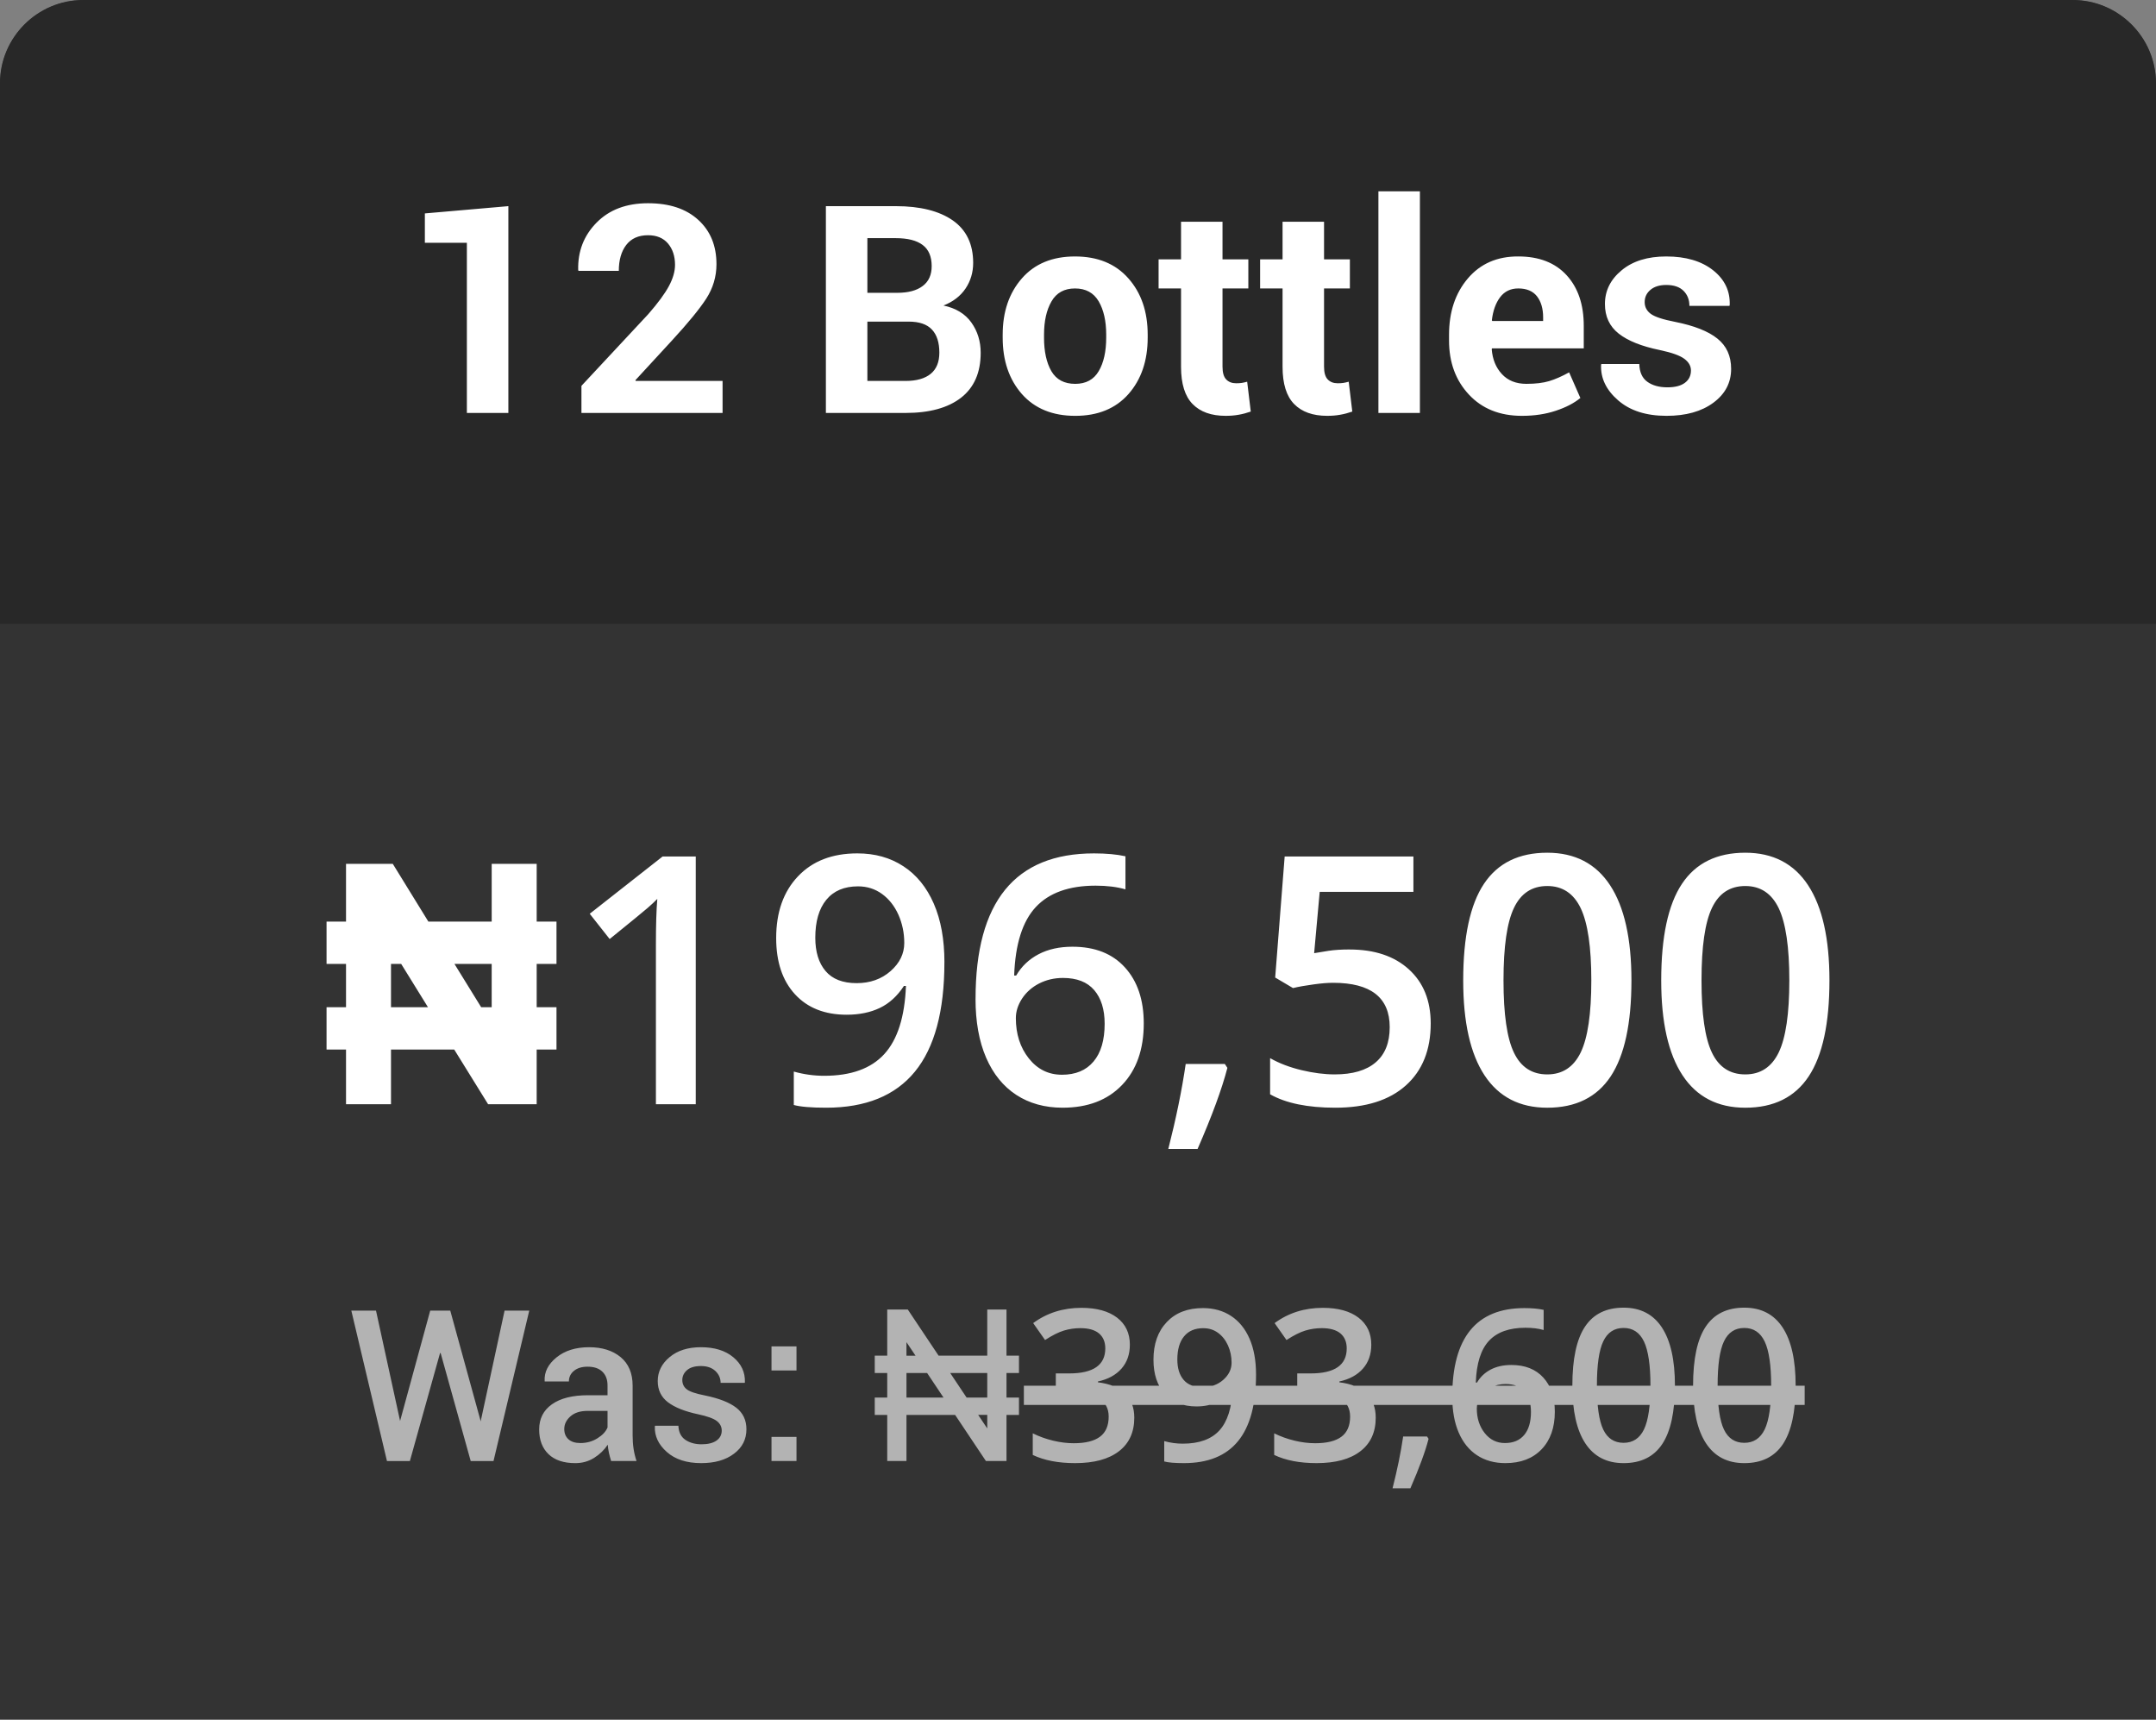 <?xml version="1.0" encoding="UTF-8"?>
<!DOCTYPE svg PUBLIC "-//W3C//DTD SVG 1.1//EN" "http://www.w3.org/Graphics/SVG/1.1/DTD/svg11.dtd">
<!-- Creator: CorelDRAW -->
<svg xmlns="http://www.w3.org/2000/svg" xml:space="preserve" width="71.931mm" height="57.359mm" version="1.1" style="shape-rendering:geometricPrecision; text-rendering:geometricPrecision; image-rendering:optimizeQuality; fill-rule:evenodd; clip-rule:evenodd"
viewBox="0 0 2291.88 1827.57"
 xmlns:xlink="http://www.w3.org/1999/xlink"
 xmlns:xodm="http://www.corel.com/coreldraw/odm/2003">
 <rect x="0" y="0" width="2291.88" height="1827.57" fill="#808080" stroke="none"/>
 <defs>
  <style type="text/css">
   <![CDATA[
    .fil3 {fill:none}
    .fil0 {fill:#F6F6F7}
    .fil2 {fill:#282828}
    .fil1 {fill:#333333}
    .fil5 {fill:#B3B3B3;fill-rule:nonzero}
    .fil4 {fill:white;fill-rule:nonzero}
   ]]>
  </style>
   <clipPath id="id0">
    <path d="M2203.44 0l-2115.01 0c-48.64,0 -88.44,39.8 -88.44,88.44l0 1739.13 2291.88 0 0 -1739.13c0,-48.64 -39.8,-88.44 -88.44,-88.44z"/>
   </clipPath>
   <clipPath id="id1">
    <path d="M2203.44 0l-2115.01 0c-48.64,0 -88.44,39.8 -88.44,88.44l0 1739.13 2291.88 0 0 -1739.13c0,-48.64 -39.8,-88.44 -88.44,-88.44z"/>
   </clipPath>
 </defs>
 <g id="Layer_x0020_1">
  <path class="fil0" d="M2203.44 0l-2115.01 0c-48.64,0 -88.44,39.8 -88.44,88.44l0 1739.13 2291.88 0 0 -1739.13c0,-48.64 -39.8,-88.44 -88.44,-88.44z"/>
  <g style="clip-path:url(#id0)">
   <g id="_2526346832400">
    <rect class="fil1" x="-32.92" y="-285.59" width="2371.42" height="2114.52"/>
    <rect class="fil2" x="-32.92" y="-285.59" width="2371.42" height="948.57"/>
   </g>
  </g>
  <path class="fil3" d="M2203.44 0l-2115.01 0c-48.64,0 -88.44,39.8 -88.44,88.44l0 1739.13 2291.88 0 0 -1739.13c0,-48.64 -39.8,-88.44 -88.44,-88.44z"/>
  <path class="fil4" d="M591.55 1115.41l-21.05 0 0 58.16 -51.62 0 -36.04 -58.16 -67.2 0 0 58.16 -47.81 0 0 -58.16 -20.69 0 0 -44.96 20.69 0 0 -46.03 -20.69 0 0 -44.96 20.69 0 0 -61.37 49.72 0 37.82 61.37 67.32 0 0 -61.37 47.82 0 0 61.37 21.05 0 0 44.96 -21.05 0 0 46.03 21.05 0 0 44.96zm-68.87 -44.96l0 -46.03 -39.6 0 28.42 46.03 11.18 0zm-67.73 0l-28.49 -46.03 -10.82 0 0 46.03 39.31 0zm284.64 103.12l-42.34 0 0 -169.99c0,-20.28 0.49,-36.38 1.48,-48.24 -2.77,2.83 -6.14,6.02 -10.2,9.53 -4,3.5 -17.45,14.5 -40.44,33.12l-21.2 -26.86 77.44 -60.84 35.27 0 0 263.28zm264.69 -131.58c0,45.78 -7.37,79.71 -22.06,101.96 -14.69,22.19 -37.18,33.31 -67.42,33.31 -29.32,0 -51.56,-11.49 -66.68,-34.41 -15.12,-22.92 -22.68,-56.54 -22.68,-100.85 0,-46.46 7.38,-80.69 22.06,-102.69 14.69,-22.06 37.12,-33.06 67.3,-33.06 29.37,0 51.68,11.55 66.8,34.6 15.12,23.05 22.68,56.79 22.68,101.16zm-136 -0.06c0,35.89 3.69,61.52 11.13,76.88 7.37,15.36 19.17,23.05 35.4,23.05 16.16,0 28.02,-7.8 35.58,-23.42 7.5,-15.61 11.24,-41.11 11.24,-76.51 0,-35.27 -3.75,-60.84 -11.24,-76.63 -7.56,-15.79 -19.42,-23.66 -35.58,-23.66 -16.22,0 -28.03,7.74 -35.4,23.23 -7.44,15.48 -11.13,41.18 -11.13,77.06zm257.32 -32.82c26.55,0 47.57,7.01 63.05,21.08 15.49,14.07 23.23,33.25 23.23,57.52 0,28.09 -8.79,50.03 -26.37,65.82 -17.58,15.79 -42.59,23.72 -75.04,23.72 -29.38,0 -52.54,-4.73 -69.32,-14.26l0 -38.41c9.71,5.53 20.9,9.77 33.49,12.78 12.6,3.01 24.34,4.49 35.15,4.49 19.05,0 33.62,-4.24 43.57,-12.78 9.96,-8.48 14.93,-20.96 14.93,-37.43 0,-31.41 -20.03,-47.14 -60.16,-47.14 -5.65,0 -12.6,0.55 -20.9,1.72 -8.3,1.11 -15.55,2.4 -21.76,3.87l-18.93 -11.19 10.08 -128.63 136.86 0 0 37.61 -99.62 0 -5.9 65.14c4.18,-0.68 9.28,-1.54 15.36,-2.52 6.08,-0.92 13.52,-1.41 22.25,-1.41zm179.15 125.8c-5.78,22.31 -16.35,51.07 -31.71,86.22l-31.1 0c8.24,-32.39 14.44,-62.5 18.5,-90.34l41.61 0 2.71 4.12zm129.86 -125.8c26.55,0 47.57,7.01 63.05,21.08 15.49,14.07 23.23,33.25 23.23,57.52 0,28.09 -8.79,50.03 -26.37,65.82 -17.58,15.79 -42.59,23.72 -75.04,23.72 -29.38,0 -52.54,-4.73 -69.32,-14.26l0 -38.41c9.71,5.53 20.9,9.77 33.49,12.78 12.6,3.01 24.34,4.49 35.15,4.49 19.05,0 33.62,-4.24 43.57,-12.78 9.96,-8.48 14.93,-20.96 14.93,-37.43 0,-31.41 -20.03,-47.14 -60.16,-47.14 -5.65,0 -12.6,0.55 -20.9,1.72 -8.3,1.11 -15.55,2.4 -21.76,3.87l-18.93 -11.19 10.08 -128.63 136.86 0 0 37.61 -99.62 0 -5.9 65.14c4.18,-0.68 9.28,-1.54 15.36,-2.52 6.08,-0.92 13.52,-1.41 22.25,-1.41zm299.66 32.88c0,45.78 -7.37,79.71 -22.06,101.96 -14.69,22.19 -37.18,33.31 -67.42,33.31 -29.32,0 -51.56,-11.49 -66.68,-34.41 -15.12,-22.92 -22.68,-56.54 -22.68,-100.85 0,-46.46 7.38,-80.69 22.06,-102.69 14.69,-22.06 37.12,-33.06 67.3,-33.06 29.37,0 51.68,11.55 66.8,34.6 15.12,23.05 22.68,56.79 22.68,101.16zm-136 -0.06c0,35.89 3.69,61.52 11.13,76.88 7.37,15.36 19.17,23.05 35.4,23.05 16.16,0 28.02,-7.8 35.58,-23.42 7.5,-15.61 11.24,-41.11 11.24,-76.51 0,-35.27 -3.75,-60.84 -11.24,-76.63 -7.56,-15.79 -19.42,-23.66 -35.58,-23.66 -16.22,0 -28.03,7.74 -35.4,23.23 -7.44,15.48 -11.13,41.18 -11.13,77.06zm346.49 0.06c0,45.78 -7.37,79.71 -22.06,101.96 -14.69,22.19 -37.18,33.31 -67.42,33.31 -29.32,0 -51.56,-11.49 -66.68,-34.41 -15.12,-22.92 -22.68,-56.54 -22.68,-100.85 0,-46.46 7.38,-80.69 22.06,-102.69 14.69,-22.06 37.12,-33.06 67.3,-33.06 29.37,0 51.68,11.55 66.8,34.6 15.12,23.05 22.68,56.79 22.68,101.16zm-136 -0.06c0,35.89 3.69,61.52 11.13,76.88 7.37,15.36 19.17,23.05 35.4,23.05 16.16,0 28.02,-7.8 35.58,-23.42 7.5,-15.61 11.24,-41.11 11.24,-76.51 0,-35.27 -3.75,-60.84 -11.24,-76.63 -7.56,-15.79 -19.42,-23.66 -35.58,-23.66 -16.22,0 -28.03,7.74 -35.4,23.23 -7.44,15.48 -11.13,41.18 -11.13,77.06z"/>
  <path class="fil5" d="M425.29 1510.16l0 0.22 0.11 -0.56 31.92 -116.9 21.32 0 32.26 117.24 0.11 0.79 0.11 -1.12 25.25 -116.9 26.23 0 -37.99 159.84 -24.24 0 -31.96 -114.73 -0.64 0 -32.07 114.73 -24.35 0 -37.88 -159.84 26.23 0 25.59 117.24zm224.36 42.6c-0.94,-3 -1.72,-5.92 -2.36,-8.77 -0.6,-2.88 -1.05,-5.73 -1.24,-8.58 -3.67,5.55 -8.5,10.23 -14.46,13.98 -5.96,3.75 -12.63,5.62 -20.01,5.62 -12.36,0 -21.88,-3.19 -28.51,-9.56 -6.59,-6.33 -9.93,-15.1 -9.93,-26.19 0,-11.5 4.53,-20.42 13.64,-26.83 9.06,-6.4 21.84,-9.59 38.29,-9.59l20.75 0 0 -10.45c0,-6.22 -1.84,-11.09 -5.51,-14.61 -3.64,-3.52 -8.88,-5.28 -15.7,-5.28 -6.07,0 -10.9,1.46 -14.47,4.42 -3.59,2.92 -5.39,6.71 -5.39,11.31l-25.7 0 -0.07 -0.64c-0.53,-9.37 3.67,-17.68 12.55,-24.92 8.88,-7.23 20.46,-10.86 34.73,-10.86 13.82,0 24.99,3.52 33.5,10.53 8.47,7.04 12.74,17.12 12.74,30.31l0 52.79c0,4.87 0.3,9.59 0.97,14.09 0.67,4.5 1.72,8.92 3.18,13.23l-27.01 0zm-32.71 -19.11c6.75,0 12.78,-1.69 18.17,-5.06 5.4,-3.37 8.96,-7.19 10.72,-11.54l0 -17.57 -21.2 0c-7.76,0 -13.83,1.91 -18.21,5.77 -4.38,3.86 -6.6,8.35 -6.6,13.56 0,4.53 1.5,8.17 4.46,10.83 2.96,2.66 7.19,4.01 12.67,4.01zm150.28 -13.23c0,-4.08 -1.76,-7.49 -5.24,-10.19 -3.52,-2.7 -10.08,-5.06 -19.67,-7.12 -14.2,-3 -24.92,-7.27 -32.22,-12.78 -7.27,-5.51 -10.9,-13.04 -10.9,-22.56 0,-9.93 4.2,-18.44 12.63,-25.44 8.39,-7.01 19.48,-10.53 33.27,-10.53 14.46,0 25.97,3.56 34.51,10.72 8.5,7.12 12.59,15.96 12.25,26.49l-0.23 0.68 -25.59 0c0,-4.91 -1.87,-9.11 -5.58,-12.63 -3.75,-3.49 -8.88,-5.25 -15.36,-5.25 -6.44,0 -11.35,1.42 -14.72,4.31 -3.37,2.88 -5.06,6.41 -5.06,10.57 0,4.16 1.61,7.46 4.8,9.89 3.18,2.47 9.63,4.61 19.37,6.52 14.91,3.07 26,7.42 33.2,13 7.19,5.62 10.79,13.23 10.79,22.89 0,10.68 -4.38,19.37 -13.23,26 -8.81,6.67 -20.42,10 -34.85,10 -15.43,0 -27.61,-3.93 -36.53,-11.84 -8.95,-7.91 -13.19,-17.01 -12.74,-27.24l0.22 -0.68 24.8 0c0.3,6.89 2.77,11.88 7.46,15.02 4.68,3.15 10.38,4.72 17.12,4.72 6.89,0 12.18,-1.31 15.92,-3.93 3.71,-2.62 5.58,-6.18 5.58,-10.64zm79.47 32.33l-26.57 0 0 -25.63 26.57 0 0 25.63zm0 -96.22l-26.57 0 0 -25.63 26.57 0 0 25.63zm236.5 47.21l-13.26 0 0 49.01 -21.88 0 -32.74 -49.01 -51.71 0 0 49.01 -20.46 0 0 -49.01 -13.26 0 0 -18.44 13.26 0 0 -26.08 -13.26 0 0 -18.44 13.26 0 0 -49.01 21.88 0 32.74 49.01 51.71 0 0 -49.01 20.46 0 0 49.01 13.26 0 0 18.44 -13.26 0 0 26.08 13.26 0 0 18.44zm-33.72 -18.44l0 -26.08 -39.38 0 17.42 26.08 21.96 0zm-76.25 -44.51l-9.63 -14.39 0 14.39 9.63 0zm76.25 77.33l0 -14.39 -9.63 0 9.63 14.39zm-46.5 -32.82l-17.42 -26.08 -21.96 0 0 26.08 39.38 0zm204.12 67.44l-108.81 0 0 -19.52 41.4 -41.62c12.21,-12.52 20.31,-21.36 24.31,-26.6 3.97,-5.25 6.89,-10.15 8.73,-14.76 1.84,-4.61 2.74,-9.55 2.74,-14.83 0,-7.23 -2.17,-12.96 -6.52,-17.12 -4.35,-4.16 -10.38,-6.26 -18.06,-6.26 -6.15,0 -12.1,1.12 -17.87,3.41 -5.73,2.25 -12.36,6.37 -19.93,12.29l-13.94 -17.01c8.95,-7.53 17.61,-12.85 26.04,-16 8.43,-3.15 17.38,-4.72 26.9,-4.72 14.91,0 26.9,3.9 35.89,11.69 9.03,7.79 13.53,18.29 13.53,31.44 0,7.27 -1.31,14.13 -3.9,20.65 -2.62,6.52 -6.59,13.23 -11.99,20.16 -5.39,6.89 -14.31,16.26 -26.86,28.03l-27.88 27.02 0 1.09 76.21 0 0 22.7zm95.28 0l-25.81 0 0 -103.63c0,-12.37 0.3,-22.18 0.9,-29.41 -1.69,1.72 -3.75,3.67 -6.22,5.81 -2.44,2.14 -10.64,8.84 -24.65,20.2l-12.93 -16.37 47.21 -37.09 21.51 0 0 160.51zm128.33 0l-25.81 0 0 -103.63c0,-12.37 0.3,-22.18 0.9,-29.41 -1.69,1.72 -3.75,3.67 -6.22,5.81 -2.44,2.14 -10.64,8.84 -24.65,20.2l-12.93 -16.37 47.21 -37.09 21.51 0 0 160.51zm87.9 -23.57c-3.52,13.6 -9.97,31.14 -19.33,52.57l-18.96 0c5.02,-19.74 8.81,-38.11 11.28,-55.08l25.37 0 1.65 2.51zm25.18 -44.77c0,-62.8 25.55,-94.19 76.73,-94.19 8.05,0 14.87,0.64 20.42,1.87l0 21.43c-5.55,-1.61 -11.99,-2.4 -19.33,-2.4 -17.2,0 -30.13,4.61 -38.74,13.82 -8.66,9.25 -13.34,24.05 -14.05,44.4l1.31 0c3.45,-5.92 8.28,-10.53 14.5,-13.79 6.22,-3.26 13.53,-4.87 21.96,-4.87 14.58,0 25.89,4.46 34.02,13.41 8.13,8.92 12.21,21.02 12.21,36.31 0,16.86 -4.72,30.16 -14.12,39.94 -9.41,9.78 -22.22,14.65 -38.48,14.65 -11.5,0 -21.51,-2.78 -29.97,-8.28 -8.51,-5.55 -15.03,-13.6 -19.6,-24.17 -4.57,-10.57 -6.86,-23.3 -6.86,-38.14zm55.98 49.23c8.88,0 15.7,-2.85 20.49,-8.58 4.8,-5.7 7.19,-13.86 7.19,-24.47 0,-9.26 -2.25,-16.49 -6.75,-21.77 -4.53,-5.28 -11.28,-7.9 -20.27,-7.9 -5.58,0 -10.72,1.2 -15.4,3.56 -4.68,2.4 -8.36,5.66 -11.09,9.78 -2.7,4.16 -4.05,8.35 -4.05,12.7 0,10.3 2.81,19.03 8.39,26.08 5.62,7.08 12.78,10.6 21.47,10.6zm180.71 -61.11c0,27.91 -4.5,48.6 -13.45,62.16 -8.96,13.53 -22.67,20.31 -41.1,20.31 -17.87,0 -31.44,-7.01 -40.65,-20.98 -9.22,-13.97 -13.82,-34.47 -13.82,-61.48 0,-28.33 4.5,-49.19 13.45,-62.61 8.95,-13.45 22.63,-20.16 41.03,-20.16 17.91,0 31.51,7.04 40.73,21.09 9.22,14.05 13.83,34.62 13.83,61.67zm-82.92 -0.04c0,21.88 2.25,37.5 6.78,46.87 4.5,9.37 11.69,14.05 21.58,14.05 9.85,0 17.08,-4.76 21.69,-14.27 4.57,-9.52 6.86,-25.07 6.86,-46.65 0,-21.51 -2.29,-37.09 -6.86,-46.72 -4.61,-9.63 -11.84,-14.43 -21.69,-14.43 -9.89,0 -17.08,4.72 -21.58,14.16 -4.53,9.44 -6.78,25.1 -6.78,46.99zm211.24 0.04c0,27.91 -4.5,48.6 -13.45,62.16 -8.96,13.53 -22.67,20.31 -41.1,20.31 -17.87,0 -31.44,-7.01 -40.65,-20.98 -9.22,-13.97 -13.82,-34.47 -13.82,-61.48 0,-28.33 4.5,-49.19 13.45,-62.61 8.95,-13.45 22.63,-20.16 41.03,-20.16 17.91,0 31.51,7.04 40.73,21.09 9.22,14.05 13.83,34.62 13.83,61.67zm-82.92 -0.04c0,21.88 2.25,37.5 6.78,46.87 4.5,9.37 11.69,14.05 21.58,14.05 9.85,0 17.08,-4.76 21.69,-14.27 4.57,-9.52 6.86,-25.07 6.86,-46.65 0,-21.51 -2.29,-37.09 -6.86,-46.72 -4.61,-9.63 -11.84,-14.43 -21.69,-14.43 -9.89,0 -17.08,4.72 -21.58,14.16 -4.53,9.44 -6.78,25.1 -6.78,46.99zm-737.48 0.21l384.98 0 0 20.44 -384.98 0 0 -20.44zm384.98 0l445.04 0 0 20.44 -445.04 0 0 -20.44z"/>
  <path class="fil4" d="M623.17 216c8.24,0 15.87,0.77 22.87,2.32 6.96,1.49 14.01,3.76 21.02,6.75l-7.83 31.89c-6.65,-2.32 -12.57,-4.07 -17.72,-5.2 -5.2,-1.19 -11.18,-1.75 -18.03,-1.75 -13.39,0 -24.16,5.05 -32.25,15.2 -8.09,10.15 -11.85,24.11 -11.23,41.94l0.47 0.72c4.94,-5.1 11.18,-9.12 18.7,-12.05 7.57,-2.94 16.07,-4.38 25.5,-4.38 19.63,0 34.98,6.96 46.11,20.92 11.13,13.91 16.69,31.68 16.69,53.27 0,22.15 -6.85,40.39 -20.61,54.76 -13.75,14.37 -31.53,21.59 -53.37,21.59 -23.23,0 -42.14,-7.88 -56.72,-23.59 -14.58,-15.77 -21.9,-37.56 -21.9,-65.38l0 -42.86c0,-28.75 8.29,-51.62 24.88,-68.62 16.64,-17 37.76,-25.5 63.42,-25.5zm-10.1 108.81c-8.19,0 -15.1,1.29 -20.87,3.92 -5.72,2.57 -10.15,6.18 -13.24,10.66l0 14.58c0,17.36 3.14,30.71 9.43,40.03 6.28,9.32 14.63,13.96 25.09,13.96 9.07,0 16.33,-4.12 21.84,-12.42 5.46,-8.24 8.19,-18.24 8.19,-29.98 0,-12.11 -2.73,-21.95 -8.29,-29.47 -5.51,-7.52 -12.93,-11.28 -22.15,-11.28zm181.65 114.06l0 -219.77 74.29 0c25.86,0 46.01,5.05 60.53,15.1 14.47,10.1 21.74,25.14 21.74,45.18 0,10.15 -2.73,19.27 -8.09,27.25 -5.41,8.04 -13.24,14.06 -23.49,18.08 13.19,2.78 23.08,8.81 29.68,18.08 6.59,9.27 9.89,19.94 9.89,32.15 0,21.02 -6.96,36.89 -20.81,47.71 -13.91,10.82 -33.59,16.23 -59.04,16.23l-84.7 0zm44.1 -97.06l0 63.05 40.6 0c11.69,0 20.56,-2.52 26.74,-7.57 6.13,-5.05 9.17,-12.57 9.17,-22.46 0,-10.72 -2.58,-18.91 -7.83,-24.52 -5.25,-5.67 -13.5,-8.5 -24.78,-8.5l-43.89 0zm0 -30.6l31.68 0c11.8,0 20.81,-2.42 27.15,-7.26 6.39,-4.79 9.53,-11.85 9.53,-21.12 0,-10.15 -3.19,-17.67 -9.58,-22.46 -6.39,-4.84 -15.92,-7.26 -28.59,-7.26l-30.19 0 0 58.11zm143.84 44.46c0,-24.32 6.8,-44.25 20.4,-59.81 13.55,-15.51 32.4,-23.29 56.46,-23.29 24.11,0 43.02,7.73 56.72,23.24 13.7,15.45 20.56,35.44 20.56,59.86l0 3.2c0,24.52 -6.85,44.51 -20.45,59.96 -13.65,15.41 -32.51,23.13 -56.57,23.13 -24.11,0 -43.02,-7.73 -56.67,-23.13 -13.6,-15.45 -20.45,-35.44 -20.45,-59.96l0 -3.2zm43.94 3.09c0,14.84 2.63,26.74 7.83,35.75 5.25,8.97 13.7,13.45 25.35,13.45 11.38,0 19.73,-4.53 24.99,-13.55 5.31,-9.01 7.93,-20.91 7.93,-35.65l0 -3.14c0,-14.42 -2.68,-26.22 -7.98,-35.34 -5.36,-9.12 -13.75,-13.7 -25.19,-13.7 -11.38,0 -19.73,4.58 -24.99,13.75 -5.31,9.17 -7.93,20.97 -7.93,35.29l0 3.14zm189.74 -123.08l0 39.98 27.46 0 0 30.91 -27.46 0 0 83.1c0,6.33 1.29,10.87 3.92,13.6 2.63,2.73 6.13,4.07 10.56,4.07 2.32,0 4.33,-0.11 5.97,-0.36 1.65,-0.25 3.61,-0.72 5.77,-1.29l3.81 31.73c-4.43,1.55 -8.76,2.68 -12.98,3.4 -4.22,0.77 -8.81,1.13 -13.75,1.13 -15.2,0 -26.89,-4.17 -35.08,-12.52 -8.19,-8.34 -12.31,-21.54 -12.31,-39.67l0 -83.2 -23.86 0 0 -30.91 23.86 0 0 -39.98 44.1 0zm107.93 0l0 39.98 27.46 0 0 30.91 -27.46 0 0 83.1c0,6.33 1.29,10.87 3.92,13.6 2.63,2.73 6.13,4.07 10.56,4.07 2.32,0 4.33,-0.11 5.97,-0.36 1.65,-0.25 3.61,-0.72 5.77,-1.29l3.81 31.73c-4.43,1.55 -8.76,2.68 -12.98,3.4 -4.22,0.77 -8.81,1.13 -13.75,1.13 -15.2,0 -26.89,-4.17 -35.08,-12.52 -8.19,-8.34 -12.31,-21.54 -12.31,-39.67l0 -83.2 -23.86 0 0 -30.91 23.86 0 0 -39.98 44.1 0zm101.9 203.19l-44.1 0 0 -235.54 44.1 0 0 235.54zm108.5 3.09c-23.55,0 -42.35,-7.52 -56.41,-22.62 -14.11,-15.1 -21.12,-34.26 -21.12,-57.49l0 -6.03c0,-24.22 6.65,-44.2 19.99,-59.87 13.34,-15.71 31.22,-23.49 53.63,-23.39 22.05,0 39.15,6.65 51.31,19.89 12.21,13.29 18.29,31.22 18.29,53.83l0 23.96 -97.52 0 -0.31 0.93c0.83,10.72 4.43,19.53 10.82,26.43 6.39,6.9 15.04,10.36 26.02,10.36 9.79,0 17.88,-0.98 24.32,-2.94 6.44,-1.96 13.5,-5.05 21.12,-9.27l11.95 27.25c-6.65,5.46 -15.35,10 -26.12,13.55 -10.77,3.61 -22.77,5.41 -35.96,5.41zm-3.92 -135.39c-8.14,0 -14.58,3.09 -19.32,9.33 -4.69,6.23 -7.62,14.42 -8.76,24.52l0.46 0.77 54.04 0 0 -3.92c0,-9.33 -2.21,-16.79 -6.54,-22.36 -4.38,-5.56 -11.02,-8.34 -19.89,-8.34zm183.56 87.22c0,-4.79 -2.32,-8.91 -7.01,-12.42 -4.69,-3.5 -13.34,-6.64 -26.07,-9.32 -19.32,-3.97 -33.85,-9.74 -43.69,-17.46 -9.79,-7.68 -14.68,-18.19 -14.68,-31.48 0,-14.06 5.87,-26.02 17.72,-35.8 11.8,-9.84 27.67,-14.74 47.45,-14.74 20.86,0 37.4,4.9 49.77,14.63 12.31,9.74 18.24,22.05 17.72,36.94l-0.31 0.93 -42.55 0c0,-6.54 -2.11,-11.9 -6.29,-16.02 -4.17,-4.12 -10.25,-6.18 -18.34,-6.18 -7.11,0 -12.73,1.75 -16.79,5.2 -4.12,3.45 -6.13,7.83 -6.13,13.03 0,5.05 2.11,9.17 6.39,12.41 4.28,3.2 12.98,6.08 26.07,8.61 20.09,4.02 35.08,9.89 44.82,17.72 9.74,7.78 14.63,18.49 14.63,32.2 0,14.69 -6.28,26.69 -18.86,35.96 -12.57,9.33 -29.16,13.96 -49.82,13.96 -21.74,0 -38.9,-5.51 -51.52,-16.54 -12.62,-10.97 -18.65,-23.54 -18.03,-37.61l0.26 -0.93 40.34 0c0.26,8.71 3.14,15.05 8.6,18.91 5.41,3.91 12.52,5.87 21.28,5.87 8.14,0 14.32,-1.6 18.6,-4.79 4.28,-3.19 6.44,-7.57 6.44,-13.09z"/>
  <path class="fil0" d="M2203.44 0l-2115.01 0c-48.64,0 -88.44,39.8 -88.44,88.44l0 1739.13 2291.88 0 0 -1739.13c0,-48.64 -39.8,-88.44 -88.44,-88.44z"/>
  <g style="clip-path:url(#id1)">
   <g id="_2526346835136">
    <rect class="fil1" x="-32.92" y="-285.59" width="2371.42" height="2114.52"/>
    <rect class="fil2" x="-32.92" y="-285.59" width="2371.42" height="948.57"/>
   </g>
  </g>
  <path class="fil3" d="M2203.44 0l-2115.01 0c-48.64,0 -88.44,39.8 -88.44,88.44l0 1739.13 2291.88 0 0 -1739.13c0,-48.64 -39.8,-88.44 -88.44,-88.44z"/>
  <path class="fil4" d="M591.55 1115.41l-21.05 0 0 58.16 -51.62 0 -36.04 -58.16 -67.2 0 0 58.16 -47.81 0 0 -58.16 -20.69 0 0 -44.96 20.69 0 0 -46.03 -20.69 0 0 -44.96 20.69 0 0 -61.37 49.72 0 37.82 61.37 67.32 0 0 -61.37 47.82 0 0 61.37 21.05 0 0 44.96 -21.05 0 0 46.03 21.05 0 0 44.96zm-68.87 -44.96l0 -46.03 -39.6 0 28.42 46.03 11.18 0zm-67.73 0l-28.49 -46.03 -10.82 0 0 46.03 39.31 0zm284.64 103.12l-42.34 0 0 -169.99c0,-20.28 0.49,-36.38 1.48,-48.24 -2.77,2.83 -6.14,6.02 -10.2,9.53 -4,3.5 -17.45,14.5 -40.44,33.12l-21.2 -26.86 77.44 -60.84 35.27 0 0 263.28zm264.33 -150.82c0,51.87 -10.45,90.59 -31.34,116.15 -20.9,25.57 -52.36,38.35 -94.34,38.35 -15.98,0 -27.47,-0.98 -34.41,-2.89l0 -35.52c10.69,3.01 21.45,4.49 32.26,4.49 28.58,0 49.84,-7.68 63.92,-23.05 14.07,-15.36 21.76,-39.52 23.05,-72.46l-2.15 0c-7.07,10.82 -15.61,18.62 -25.69,23.42 -10.02,4.79 -21.76,7.19 -35.21,7.19 -23.29,0 -41.61,-7.25 -54.94,-21.76 -13.33,-14.5 -19.97,-34.42 -19.97,-59.74 0,-27.47 7.74,-49.35 23.17,-65.57 15.43,-16.29 36.44,-24.4 63.12,-24.4 18.74,0 35.03,4.55 48.98,13.71 13.95,9.09 24.71,22.37 32.27,39.7 7.56,17.33 11.31,38.1 11.31,62.38zm-91.82 -80.75c-14.69,0 -25.94,4.79 -33.74,14.32 -7.81,9.52 -11.68,22.99 -11.68,40.25 0,15.05 3.63,26.86 10.88,35.4 7.25,8.6 18.31,12.9 33.06,12.9 14.32,0 26.3,-4.24 36.07,-12.78 9.71,-8.54 14.57,-18.5 14.57,-29.93 0,-10.69 -2.09,-20.65 -6.21,-29.99 -4.18,-9.28 -9.95,-16.65 -17.39,-22.06 -7.44,-5.41 -15.98,-8.11 -25.57,-8.11zm124.94 119.47c0,-103 41.91,-154.5 125.86,-154.5 13.21,0 24.4,1.05 33.49,3.07l0 35.15c-9.09,-2.64 -19.67,-3.93 -31.71,-3.93 -28.21,0 -49.41,7.56 -63.55,22.68 -14.19,15.18 -21.88,39.46 -23.05,72.83l2.15 0c5.66,-9.71 13.58,-17.27 23.78,-22.62 10.2,-5.35 22.19,-7.99 36.01,-7.99 23.91,0 42.47,7.31 55.8,22 13.33,14.62 20.03,34.48 20.03,59.55 0,27.66 -7.75,49.47 -23.17,65.51 -15.42,16.04 -36.44,24.03 -63.12,24.03 -18.87,0 -35.28,-4.55 -49.17,-13.58 -13.95,-9.1 -24.64,-22.31 -32.14,-39.64 -7.5,-17.33 -11.24,-38.23 -11.24,-62.56zm91.81 80.75c14.57,0 25.75,-4.67 33.62,-14.07 7.87,-9.34 11.8,-22.74 11.8,-40.13 0,-15.18 -3.69,-27.04 -11.06,-35.71 -7.44,-8.67 -18.5,-12.97 -33.25,-12.97 -9.16,0 -17.58,1.97 -25.26,5.84 -7.68,3.93 -13.7,9.28 -18.19,16.04 -4.43,6.82 -6.64,13.7 -6.64,20.83 0,16.9 4.61,31.22 13.76,42.77 9.22,11.62 20.96,17.39 35.21,17.39zm175.89 -7.31c-5.78,22.31 -16.35,51.07 -31.71,86.22l-31.1 0c8.24,-32.39 14.44,-62.5 18.5,-90.34l41.61 0 2.71 4.12zm129.86 -125.8c26.55,0 47.57,7.01 63.05,21.08 15.49,14.07 23.23,33.25 23.23,57.52 0,28.09 -8.79,50.03 -26.37,65.82 -17.58,15.79 -42.59,23.72 -75.04,23.72 -29.38,0 -52.54,-4.73 -69.32,-14.26l0 -38.41c9.71,5.53 20.9,9.77 33.49,12.78 12.6,3.01 24.34,4.49 35.15,4.49 19.05,0 33.62,-4.24 43.57,-12.78 9.96,-8.48 14.93,-20.96 14.93,-37.43 0,-31.41 -20.03,-47.14 -60.16,-47.14 -5.65,0 -12.6,0.55 -20.9,1.72 -8.3,1.11 -15.55,2.4 -21.76,3.87l-18.93 -11.19 10.08 -128.63 136.86 0 0 37.61 -99.62 0 -5.9 65.14c4.18,-0.68 9.28,-1.54 15.36,-2.52 6.08,-0.92 13.52,-1.41 22.25,-1.41zm299.66 32.88c0,45.78 -7.37,79.71 -22.06,101.96 -14.69,22.19 -37.18,33.31 -67.42,33.31 -29.32,0 -51.56,-11.49 -66.68,-34.41 -15.12,-22.92 -22.68,-56.54 -22.68,-100.85 0,-46.46 7.38,-80.69 22.06,-102.69 14.69,-22.06 37.12,-33.06 67.3,-33.06 29.37,0 51.68,11.55 66.8,34.6 15.12,23.05 22.68,56.79 22.68,101.16zm-136 -0.06c0,35.89 3.69,61.52 11.13,76.88 7.37,15.36 19.17,23.05 35.4,23.05 16.16,0 28.02,-7.8 35.58,-23.42 7.5,-15.61 11.24,-41.11 11.24,-76.51 0,-35.27 -3.75,-60.84 -11.24,-76.63 -7.56,-15.79 -19.42,-23.66 -35.58,-23.66 -16.22,0 -28.03,7.74 -35.4,23.23 -7.44,15.48 -11.13,41.18 -11.13,77.06zm346.49 0.06c0,45.78 -7.37,79.71 -22.06,101.96 -14.69,22.19 -37.18,33.31 -67.42,33.31 -29.32,0 -51.56,-11.49 -66.68,-34.41 -15.12,-22.92 -22.68,-56.54 -22.68,-100.85 0,-46.46 7.38,-80.69 22.06,-102.69 14.69,-22.06 37.12,-33.06 67.3,-33.06 29.37,0 51.68,11.55 66.8,34.6 15.12,23.05 22.68,56.79 22.68,101.16zm-136 -0.06c0,35.89 3.69,61.52 11.13,76.88 7.37,15.36 19.17,23.05 35.4,23.05 16.16,0 28.02,-7.8 35.58,-23.42 7.5,-15.61 11.24,-41.11 11.24,-76.51 0,-35.27 -3.75,-60.84 -11.24,-76.63 -7.56,-15.79 -19.42,-23.66 -35.58,-23.66 -16.22,0 -28.03,7.74 -35.4,23.23 -7.44,15.48 -11.13,41.18 -11.13,77.06z"/>
  <path class="fil5" d="M425.29 1510.16l0 0.22 0.11 -0.56 31.92 -116.9 21.32 0 32.26 117.24 0.11 0.79 0.11 -1.12 25.25 -116.9 26.23 0 -37.99 159.84 -24.24 0 -31.96 -114.73 -0.64 0 -32.07 114.73 -24.35 0 -37.88 -159.84 26.23 0 25.59 117.24zm224.36 42.6c-0.94,-3 -1.72,-5.92 -2.36,-8.77 -0.6,-2.88 -1.05,-5.73 -1.24,-8.58 -3.67,5.55 -8.5,10.23 -14.46,13.98 -5.96,3.75 -12.63,5.62 -20.01,5.62 -12.36,0 -21.88,-3.19 -28.51,-9.56 -6.59,-6.33 -9.93,-15.1 -9.93,-26.19 0,-11.5 4.53,-20.42 13.64,-26.83 9.06,-6.4 21.84,-9.59 38.29,-9.59l20.75 0 0 -10.45c0,-6.22 -1.84,-11.09 -5.51,-14.61 -3.64,-3.52 -8.88,-5.28 -15.7,-5.28 -6.07,0 -10.9,1.46 -14.47,4.42 -3.59,2.92 -5.39,6.71 -5.39,11.31l-25.7 0 -0.07 -0.64c-0.53,-9.37 3.67,-17.68 12.55,-24.92 8.88,-7.23 20.46,-10.86 34.73,-10.86 13.82,0 24.99,3.52 33.5,10.53 8.47,7.04 12.74,17.12 12.74,30.31l0 52.79c0,4.87 0.3,9.59 0.97,14.09 0.67,4.5 1.72,8.92 3.18,13.23l-27.01 0zm-32.71 -19.11c6.75,0 12.78,-1.69 18.17,-5.06 5.4,-3.37 8.96,-7.19 10.72,-11.54l0 -17.57 -21.2 0c-7.76,0 -13.83,1.91 -18.21,5.77 -4.38,3.86 -6.6,8.35 -6.6,13.56 0,4.53 1.5,8.17 4.46,10.83 2.96,2.66 7.19,4.01 12.67,4.01zm150.28 -13.23c0,-4.08 -1.76,-7.49 -5.24,-10.19 -3.52,-2.7 -10.08,-5.06 -19.67,-7.12 -14.2,-3 -24.92,-7.27 -32.22,-12.78 -7.27,-5.51 -10.9,-13.04 -10.9,-22.56 0,-9.93 4.2,-18.44 12.63,-25.44 8.39,-7.01 19.48,-10.53 33.27,-10.53 14.46,0 25.97,3.56 34.51,10.72 8.5,7.12 12.59,15.96 12.25,26.49l-0.23 0.68 -25.59 0c0,-4.91 -1.87,-9.11 -5.58,-12.63 -3.75,-3.49 -8.88,-5.25 -15.36,-5.25 -6.44,0 -11.35,1.42 -14.72,4.31 -3.37,2.88 -5.06,6.41 -5.06,10.57 0,4.16 1.61,7.46 4.8,9.89 3.18,2.47 9.63,4.61 19.37,6.52 14.91,3.07 26,7.42 33.2,13 7.19,5.62 10.79,13.23 10.79,22.89 0,10.68 -4.38,19.37 -13.23,26 -8.81,6.67 -20.42,10 -34.85,10 -15.43,0 -27.61,-3.93 -36.53,-11.84 -8.95,-7.91 -13.19,-17.01 -12.74,-27.24l0.22 -0.68 24.8 0c0.3,6.89 2.77,11.88 7.46,15.02 4.68,3.15 10.38,4.72 17.12,4.72 6.89,0 12.18,-1.31 15.92,-3.93 3.71,-2.62 5.58,-6.18 5.58,-10.64zm79.47 32.33l-26.57 0 0 -25.63 26.57 0 0 25.63zm0 -96.22l-26.57 0 0 -25.63 26.57 0 0 25.63zm236.5 47.21l-13.26 0 0 49.01 -21.88 0 -32.74 -49.01 -51.71 0 0 49.01 -20.46 0 0 -49.01 -13.26 0 0 -18.44 13.26 0 0 -26.08 -13.26 0 0 -18.44 13.26 0 0 -49.01 21.88 0 32.74 49.01 51.71 0 0 -49.01 20.46 0 0 49.01 13.26 0 0 18.44 -13.26 0 0 26.08 13.26 0 0 18.44zm-33.72 -18.44l0 -26.08 -39.38 0 17.42 26.08 21.96 0zm-76.25 -44.51l-9.63 -14.39 0 14.39 9.63 0zm76.25 77.33l0 -14.39 -9.63 0 9.63 14.39zm-46.5 -32.82l-17.42 -26.08 -21.96 0 0 26.08 39.38 0zm198.09 -56.16c0,10.19 -2.96,18.66 -8.88,25.4 -5.96,6.78 -14.27,11.31 -25.07,13.68l0 0.86c12.89,1.61 22.56,5.62 29,12.03 6.45,6.41 9.67,14.95 9.67,25.55 0,15.44 -5.47,27.39 -16.37,35.74 -10.9,8.4 -26.41,12.59 -46.53,12.59 -17.8,0 -32.82,-2.89 -45.04,-8.7l0 -22.97c6.82,3.37 14.01,5.96 21.62,7.79 7.64,1.84 14.95,2.73 21.99,2.73 12.44,0 21.73,-2.32 27.88,-6.93 6.15,-4.61 9.22,-11.73 9.22,-21.4 0,-8.58 -3.37,-14.87 -10.19,-18.92 -6.82,-4.01 -17.5,-6.03 -32.07,-6.03l-13.94 0 0 -20.91 14.16 0c25.63,0 38.44,-8.84 38.44,-26.57 0,-6.89 -2.25,-12.21 -6.71,-15.96 -4.46,-3.71 -11.05,-5.58 -19.78,-5.58 -6.07,0 -11.91,0.86 -17.57,2.58 -5.62,1.72 -12.29,5.06 -19.97,10.04l-12.63 -17.99c14.69,-10.83 31.81,-16.22 51.26,-16.22 16.19,0 28.81,3.49 37.92,10.42 9.06,6.97 13.6,16.52 13.6,28.74zm134.14 31.66c0,31.62 -6.37,55.23 -19.11,70.81 -12.74,15.59 -31.92,23.38 -57.51,23.38 -9.74,0 -16.75,-0.6 -20.98,-1.76l0 -21.66c6.52,1.84 13.08,2.73 19.67,2.73 17.42,0 30.38,-4.68 38.96,-14.05 8.58,-9.37 13.26,-24.09 14.05,-44.18l-1.31 0c-4.31,6.6 -9.51,11.35 -15.66,14.28 -6.11,2.92 -13.26,4.38 -21.47,4.38 -14.2,0 -25.37,-4.42 -33.5,-13.26 -8.13,-8.84 -12.18,-20.98 -12.18,-36.42 0,-16.75 4.72,-30.09 14.13,-39.98 9.4,-9.93 22.22,-14.87 38.48,-14.87 11.43,0 21.36,2.77 29.86,8.35 8.5,5.55 15.06,13.64 19.67,24.21 4.61,10.57 6.89,23.23 6.89,38.03zm-55.98 -49.23c-8.96,0 -15.81,2.92 -20.57,8.73 -4.76,5.81 -7.12,14.01 -7.12,24.54 0,9.18 2.21,16.37 6.63,21.58 4.42,5.25 11.16,7.87 20.16,7.87 8.73,0 16.04,-2.58 21.99,-7.79 5.92,-5.21 8.88,-11.28 8.88,-18.25 0,-6.52 -1.27,-12.59 -3.79,-18.28 -2.55,-5.66 -6.07,-10.15 -10.6,-13.45 -4.53,-3.3 -9.74,-4.94 -15.58,-4.94zm178.49 17.57c0,10.19 -2.96,18.66 -8.88,25.4 -5.96,6.78 -14.27,11.31 -25.07,13.68l0 0.86c12.89,1.61 22.56,5.62 29,12.03 6.45,6.41 9.67,14.95 9.67,25.55 0,15.44 -5.47,27.39 -16.37,35.74 -10.9,8.4 -26.41,12.59 -46.53,12.59 -17.8,0 -32.82,-2.89 -45.04,-8.7l0 -22.97c6.82,3.37 14.01,5.96 21.62,7.79 7.64,1.84 14.95,2.73 21.99,2.73 12.44,0 21.73,-2.32 27.88,-6.93 6.15,-4.61 9.22,-11.73 9.22,-21.4 0,-8.58 -3.37,-14.87 -10.19,-18.92 -6.82,-4.01 -17.5,-6.03 -32.07,-6.03l-13.94 0 0 -20.91 14.16 0c25.63,0 38.44,-8.84 38.44,-26.57 0,-6.89 -2.25,-12.21 -6.71,-15.96 -4.46,-3.71 -11.05,-5.58 -19.78,-5.58 -6.07,0 -11.91,0.86 -17.57,2.58 -5.62,1.72 -12.29,5.06 -19.97,10.04l-12.63 -17.99c14.69,-10.83 31.81,-16.22 51.26,-16.22 16.19,0 28.81,3.49 37.92,10.42 9.06,6.97 13.6,16.52 13.6,28.74zm60.89 100.04c-3.52,13.6 -9.97,31.14 -19.33,52.57l-18.96 0c5.02,-19.74 8.81,-38.11 11.28,-55.08l25.37 0 1.65 2.51zm25.18 -44.77c0,-62.8 25.55,-94.19 76.73,-94.19 8.05,0 14.87,0.64 20.42,1.87l0 21.43c-5.55,-1.61 -11.99,-2.4 -19.33,-2.4 -17.2,0 -30.13,4.61 -38.74,13.82 -8.66,9.25 -13.34,24.05 -14.05,44.4l1.31 0c3.45,-5.92 8.28,-10.53 14.5,-13.79 6.22,-3.26 13.53,-4.87 21.96,-4.87 14.58,0 25.89,4.46 34.02,13.41 8.13,8.92 12.21,21.02 12.21,36.31 0,16.86 -4.72,30.16 -14.12,39.94 -9.41,9.78 -22.22,14.65 -38.48,14.65 -11.5,0 -21.51,-2.78 -29.97,-8.28 -8.51,-5.55 -15.03,-13.6 -19.6,-24.17 -4.57,-10.57 -6.86,-23.3 -6.86,-38.14zm55.98 49.23c8.88,0 15.7,-2.85 20.49,-8.58 4.8,-5.7 7.19,-13.86 7.19,-24.47 0,-9.26 -2.25,-16.49 -6.75,-21.77 -4.53,-5.28 -11.28,-7.9 -20.27,-7.9 -5.58,0 -10.72,1.2 -15.4,3.56 -4.68,2.4 -8.36,5.66 -11.09,9.78 -2.7,4.16 -4.05,8.35 -4.05,12.7 0,10.3 2.81,19.03 8.39,26.08 5.62,7.08 12.78,10.6 21.47,10.6zm180.71 -61.11c0,27.91 -4.5,48.6 -13.45,62.16 -8.96,13.53 -22.67,20.31 -41.1,20.31 -17.87,0 -31.44,-7.01 -40.65,-20.98 -9.22,-13.97 -13.82,-34.47 -13.82,-61.48 0,-28.33 4.5,-49.19 13.45,-62.61 8.95,-13.45 22.63,-20.16 41.03,-20.16 17.91,0 31.51,7.04 40.73,21.09 9.22,14.05 13.83,34.62 13.83,61.67zm-82.92 -0.04c0,21.88 2.25,37.5 6.78,46.87 4.5,9.37 11.69,14.05 21.58,14.05 9.85,0 17.08,-4.76 21.69,-14.27 4.57,-9.52 6.86,-25.07 6.86,-46.65 0,-21.51 -2.29,-37.09 -6.86,-46.72 -4.61,-9.63 -11.84,-14.43 -21.69,-14.43 -9.89,0 -17.08,4.72 -21.58,14.16 -4.53,9.44 -6.78,25.1 -6.78,46.99zm211.24 0.04c0,27.91 -4.5,48.6 -13.45,62.16 -8.96,13.53 -22.67,20.31 -41.1,20.31 -17.87,0 -31.44,-7.01 -40.65,-20.98 -9.22,-13.97 -13.82,-34.47 -13.82,-61.48 0,-28.33 4.5,-49.19 13.45,-62.61 8.95,-13.45 22.63,-20.16 41.03,-20.16 17.91,0 31.51,7.04 40.73,21.09 9.22,14.05 13.83,34.62 13.83,61.67zm-82.92 -0.04c0,21.88 2.25,37.5 6.78,46.87 4.5,9.37 11.69,14.05 21.58,14.05 9.85,0 17.08,-4.76 21.69,-14.27 4.57,-9.52 6.86,-25.07 6.86,-46.65 0,-21.51 -2.29,-37.09 -6.86,-46.72 -4.61,-9.63 -11.84,-14.43 -21.69,-14.43 -9.89,0 -17.08,4.72 -21.58,14.16 -4.53,9.44 -6.78,25.1 -6.78,46.99zm-737.48 0.21l384.98 0 0 20.44 -384.98 0 0 -20.44zm384.98 0l445.04 0 0 20.44 -445.04 0 0 -20.44z"/>
  <path class="fil4" d="M540.4 438.86l-44.1 0 0 -180.83 -44.66 0 0 -31.22 88.76 -7.73 0 219.77zm227.71 0l-150.02 0 0 -28.8 71.09 -76.25c10.25,-11.74 17.57,-21.69 21.9,-29.78 4.33,-8.09 6.49,-15.61 6.49,-22.51 0,-9.28 -2.52,-16.85 -7.47,-22.72 -5,-5.87 -12.06,-8.81 -21.23,-8.81 -10.15,0 -17.87,3.45 -23.18,10.36 -5.25,6.85 -7.88,16.07 -7.88,27.51l-42.86 0 -0.31 -0.88c-0.52,-19.83 5.97,-36.63 19.53,-50.38 13.55,-13.76 31.79,-20.61 54.71,-20.61 22.67,0 40.44,5.87 53.37,17.67 12.93,11.74 19.37,27.46 19.37,47.09 0,13.24 -3.66,25.5 -10.92,36.73 -7.32,11.23 -19.37,25.91 -36.17,44.15l-39.1 42.45 0.31 0.77 92.37 0 0 34zm109.83 0l0 -219.77 74.29 0c25.86,0 46.01,5.05 60.53,15.1 14.47,10.1 21.74,25.14 21.74,45.18 0,10.15 -2.73,19.27 -8.09,27.25 -5.41,8.04 -13.24,14.06 -23.49,18.08 13.19,2.78 23.08,8.81 29.68,18.08 6.59,9.27 9.89,19.94 9.89,32.15 0,21.02 -6.96,36.89 -20.81,47.71 -13.91,10.82 -33.59,16.23 -59.04,16.23l-84.7 0zm44.1 -97.06l0 63.05 40.6 0c11.69,0 20.56,-2.52 26.74,-7.57 6.13,-5.05 9.17,-12.57 9.17,-22.46 0,-10.72 -2.58,-18.91 -7.83,-24.52 -5.25,-5.67 -13.5,-8.5 -24.78,-8.5l-43.89 0zm0 -30.6l31.68 0c11.8,0 20.81,-2.42 27.15,-7.26 6.39,-4.79 9.53,-11.85 9.53,-21.12 0,-10.15 -3.19,-17.67 -9.58,-22.46 -6.39,-4.84 -15.92,-7.26 -28.59,-7.26l-30.19 0 0 58.11zm143.84 44.46c0,-24.32 6.8,-44.25 20.4,-59.81 13.55,-15.51 32.4,-23.29 56.46,-23.29 24.11,0 43.02,7.73 56.72,23.24 13.7,15.45 20.56,35.44 20.56,59.86l0 3.2c0,24.52 -6.85,44.51 -20.45,59.96 -13.65,15.41 -32.51,23.13 -56.57,23.13 -24.11,0 -43.02,-7.73 -56.67,-23.13 -13.6,-15.45 -20.45,-35.44 -20.45,-59.96l0 -3.2zm43.94 3.09c0,14.84 2.63,26.74 7.83,35.75 5.25,8.97 13.7,13.45 25.35,13.45 11.38,0 19.73,-4.53 24.99,-13.55 5.31,-9.01 7.93,-20.91 7.93,-35.65l0 -3.14c0,-14.42 -2.68,-26.22 -7.98,-35.34 -5.36,-9.12 -13.75,-13.7 -25.19,-13.7 -11.38,0 -19.73,4.58 -24.99,13.75 -5.31,9.17 -7.93,20.97 -7.93,35.29l0 3.14zm189.74 -123.08l0 39.98 27.46 0 0 30.91 -27.46 0 0 83.1c0,6.33 1.29,10.87 3.92,13.6 2.63,2.73 6.13,4.07 10.56,4.07 2.32,0 4.33,-0.11 5.97,-0.36 1.65,-0.25 3.61,-0.72 5.77,-1.29l3.81 31.73c-4.43,1.55 -8.76,2.68 -12.98,3.4 -4.22,0.77 -8.81,1.13 -13.75,1.13 -15.2,0 -26.89,-4.17 -35.08,-12.52 -8.19,-8.34 -12.31,-21.54 -12.31,-39.67l0 -83.2 -23.86 0 0 -30.91 23.86 0 0 -39.98 44.1 0zm107.93 0l0 39.98 27.46 0 0 30.91 -27.46 0 0 83.1c0,6.33 1.29,10.87 3.92,13.6 2.63,2.73 6.13,4.07 10.56,4.07 2.32,0 4.33,-0.11 5.97,-0.36 1.65,-0.25 3.61,-0.72 5.77,-1.29l3.81 31.73c-4.43,1.55 -8.76,2.68 -12.98,3.4 -4.22,0.77 -8.81,1.13 -13.75,1.13 -15.2,0 -26.89,-4.17 -35.08,-12.52 -8.19,-8.34 -12.31,-21.54 -12.31,-39.67l0 -83.2 -23.86 0 0 -30.91 23.86 0 0 -39.98 44.1 0zm101.9 203.19l-44.1 0 0 -235.54 44.1 0 0 235.54zm108.5 3.09c-23.55,0 -42.35,-7.52 -56.41,-22.62 -14.11,-15.1 -21.12,-34.26 -21.12,-57.49l0 -6.03c0,-24.22 6.65,-44.2 19.99,-59.87 13.34,-15.71 31.22,-23.49 53.63,-23.39 22.05,0 39.15,6.65 51.31,19.89 12.21,13.29 18.29,31.22 18.29,53.83l0 23.96 -97.52 0 -0.31 0.93c0.83,10.72 4.43,19.53 10.82,26.43 6.39,6.9 15.04,10.36 26.02,10.36 9.79,0 17.88,-0.98 24.32,-2.94 6.44,-1.96 13.5,-5.05 21.12,-9.27l11.95 27.25c-6.65,5.46 -15.35,10 -26.12,13.55 -10.77,3.61 -22.77,5.41 -35.96,5.41zm-3.92 -135.39c-8.14,0 -14.58,3.09 -19.32,9.33 -4.69,6.23 -7.62,14.42 -8.76,24.52l0.46 0.77 54.04 0 0 -3.92c0,-9.33 -2.21,-16.79 -6.54,-22.36 -4.38,-5.56 -11.02,-8.34 -19.89,-8.34zm183.56 87.22c0,-4.79 -2.32,-8.91 -7.01,-12.42 -4.69,-3.5 -13.34,-6.64 -26.07,-9.32 -19.32,-3.97 -33.85,-9.74 -43.69,-17.46 -9.79,-7.68 -14.68,-18.19 -14.68,-31.48 0,-14.06 5.87,-26.02 17.72,-35.8 11.8,-9.84 27.67,-14.74 47.45,-14.74 20.86,0 37.4,4.9 49.77,14.63 12.31,9.74 18.24,22.05 17.72,36.94l-0.31 0.93 -42.55 0c0,-6.54 -2.11,-11.9 -6.29,-16.02 -4.17,-4.12 -10.25,-6.18 -18.34,-6.18 -7.11,0 -12.73,1.75 -16.79,5.2 -4.12,3.45 -6.13,7.83 -6.13,13.03 0,5.05 2.11,9.17 6.39,12.41 4.28,3.2 12.98,6.08 26.07,8.61 20.09,4.02 35.08,9.89 44.82,17.72 9.74,7.78 14.63,18.49 14.63,32.2 0,14.69 -6.28,26.69 -18.86,35.96 -12.57,9.33 -29.16,13.96 -49.82,13.96 -21.74,0 -38.9,-5.51 -51.52,-16.54 -12.62,-10.97 -18.65,-23.54 -18.03,-37.61l0.26 -0.93 40.34 0c0.26,8.71 3.14,15.05 8.6,18.91 5.41,3.91 12.52,5.87 21.28,5.87 8.14,0 14.32,-1.6 18.6,-4.79 4.28,-3.19 6.44,-7.57 6.44,-13.09z"/>
 </g>
</svg>
